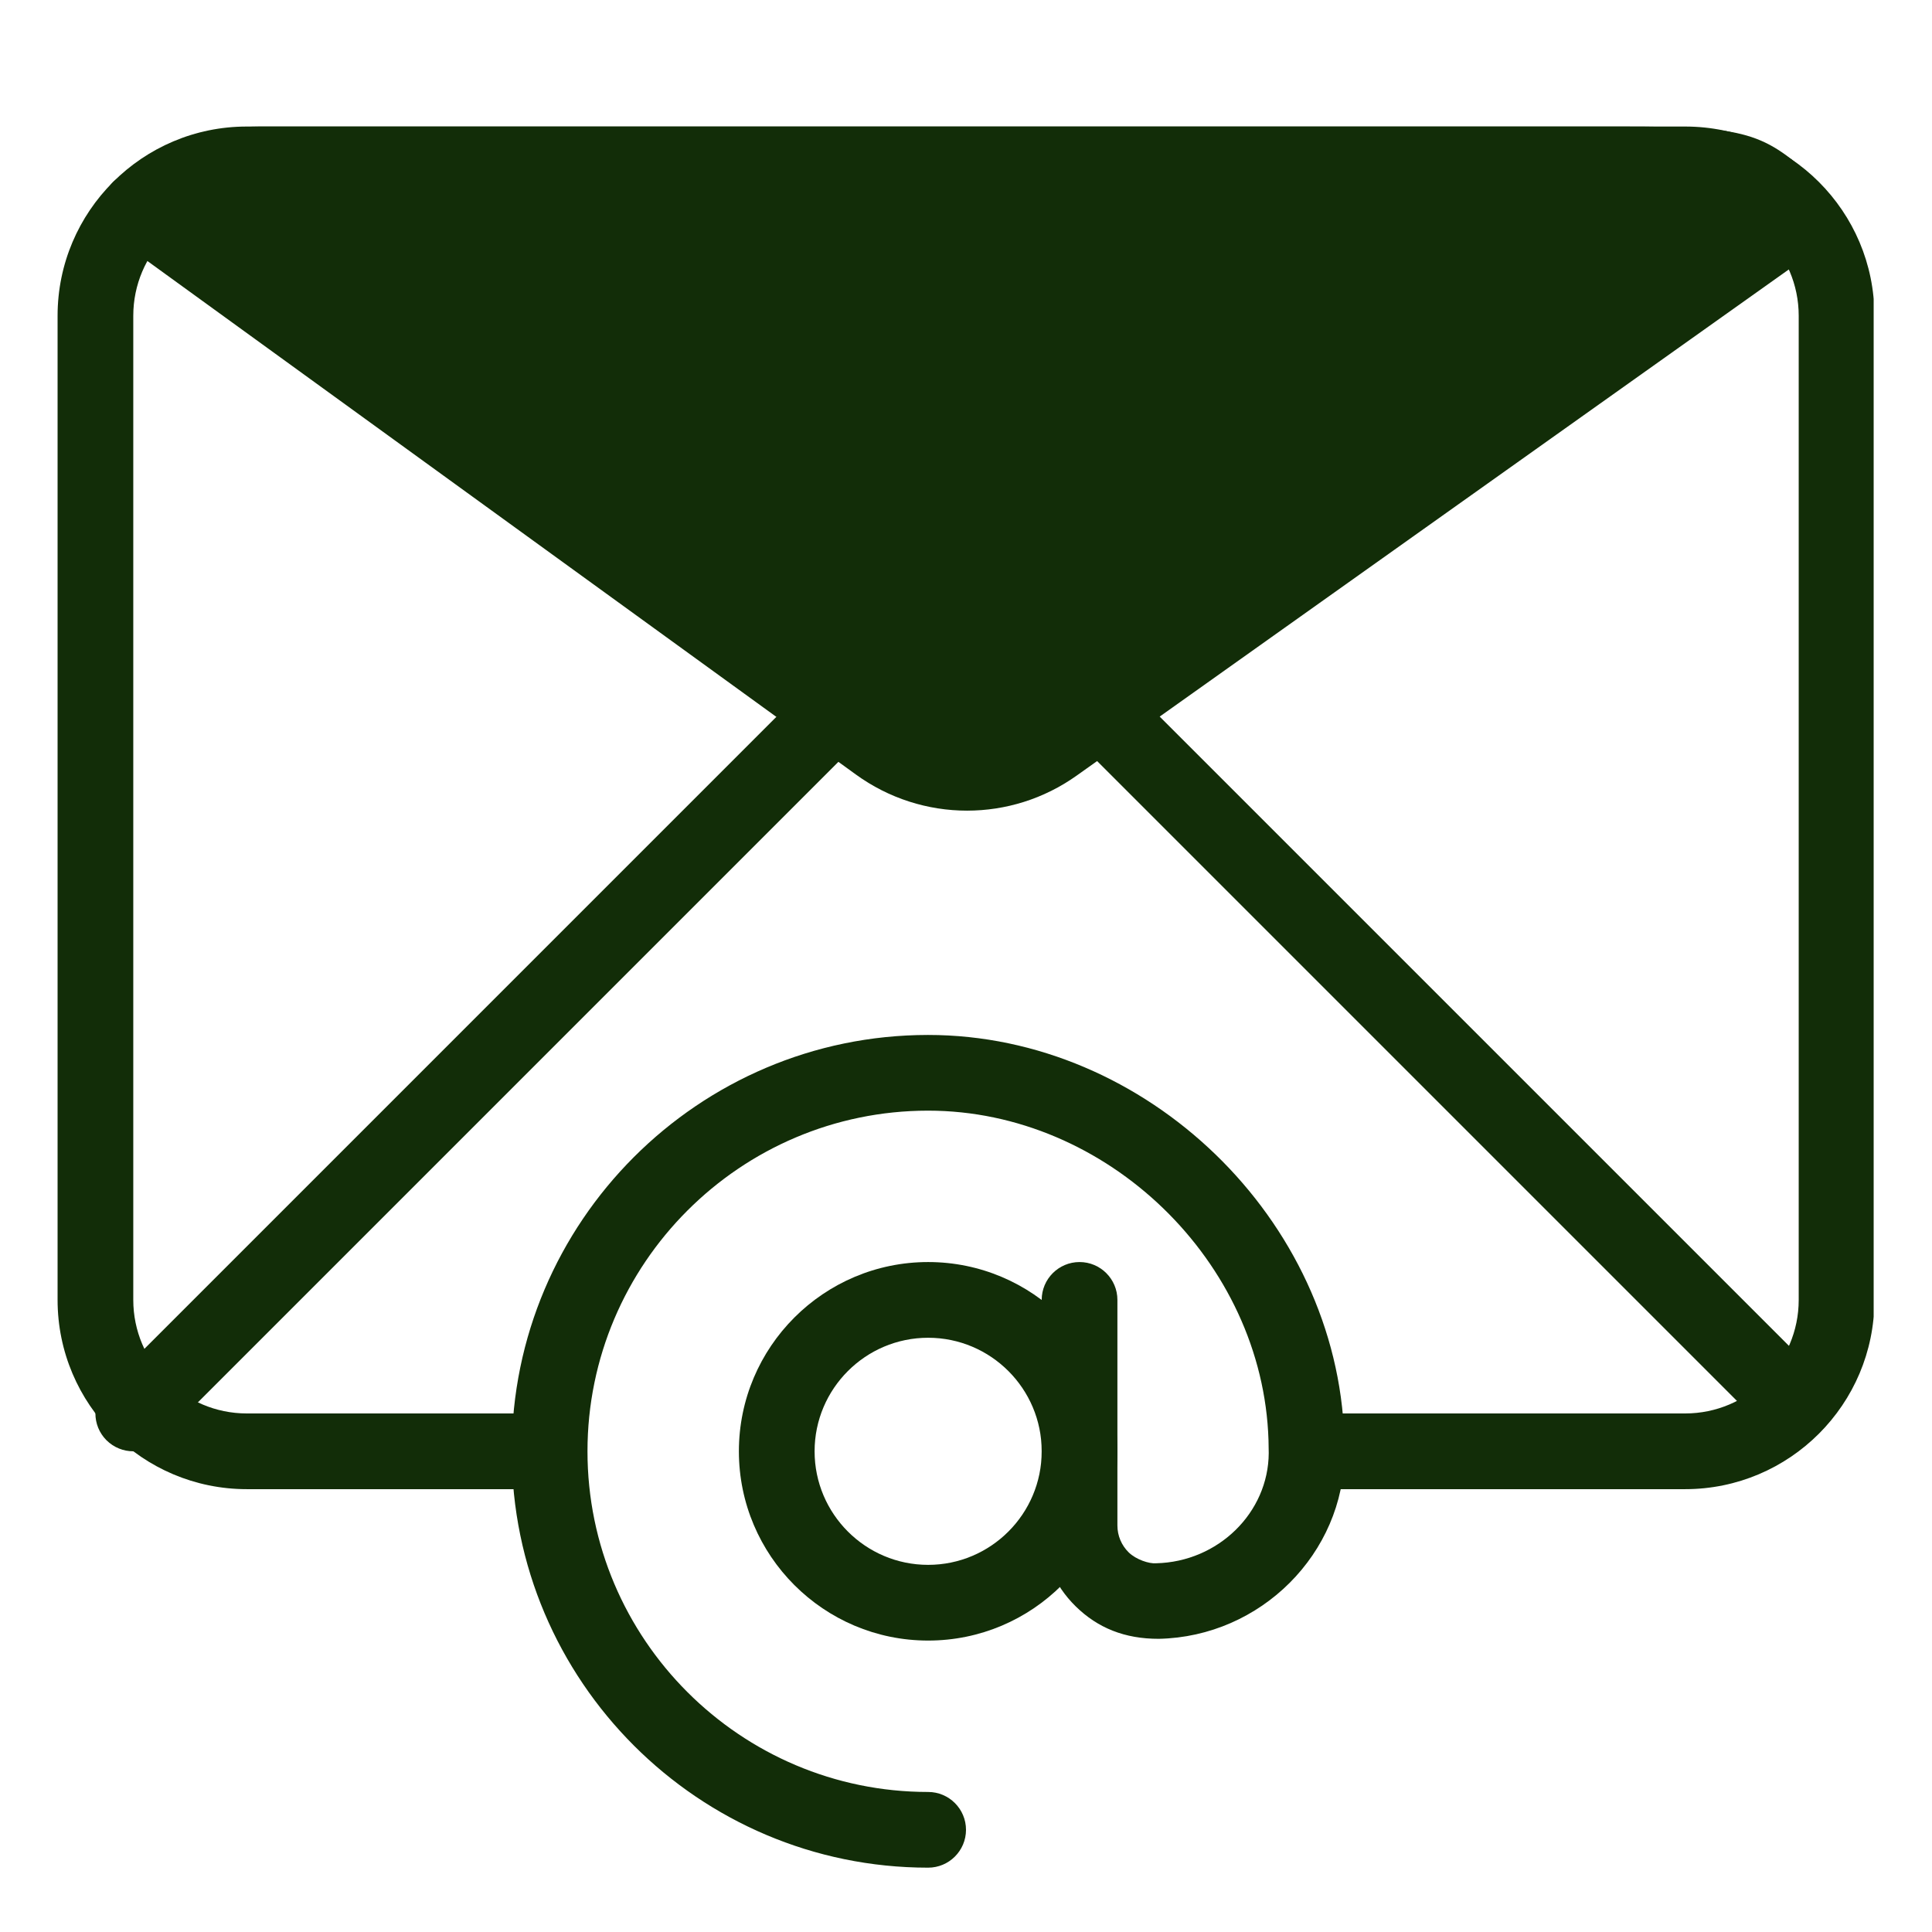 <svg xmlns="http://www.w3.org/2000/svg" xmlns:xlink="http://www.w3.org/1999/xlink" width="800" zoomAndPan="magnify" viewBox="0 0 600 600" height="800" preserveAspectRatio="xMidYMid meet" version="1.0"><defs><clipPath id="9071701384"><path d="M 17.883 39.176 L 581.883 39.176 L 581.883 463 L 17.883 463 Z M 17.883 39.176 " clip-rule="nonzero"/></clipPath><clipPath id="2a497bed91"><path d="M 158 321 L 418 321 L 418 579.926 L 158 579.926 Z M 158 321 " clip-rule="nonzero"/></clipPath><clipPath id="7f3fe4f6c4"><path d="M 31 39.176 L 571 39.176 L 571 252 L 31 252 Z M 31 39.176 " clip-rule="nonzero"/></clipPath></defs><g clip-path="url(#9071701384)"><path fill="#122d08" d="M 523.34 462.473 L 411.293 462.473 C 404.805 462.473 399.539 457.207 399.539 450.715 C 399.539 444.227 404.805 438.961 411.293 438.961 L 523.34 438.961 C 542.785 438.961 558.605 423.141 558.605 403.695 L 558.605 98.07 C 558.605 78.629 542.785 62.805 523.34 62.805 L 76.656 62.805 C 57.215 62.805 41.391 78.629 41.391 98.07 L 41.391 403.695 C 41.391 423.141 57.215 438.961 76.656 438.961 L 165.969 438.961 C 172.457 438.961 177.723 444.227 177.723 450.715 C 177.723 457.207 172.457 462.473 165.969 462.473 L 76.656 462.473 C 44.234 462.473 17.883 436.117 17.883 403.695 L 17.883 98.07 C 17.883 65.648 44.234 39.297 76.656 39.297 L 523.34 39.297 C 555.762 39.297 582.117 65.648 582.117 98.07 L 582.117 403.695 C 582.117 436.117 555.762 462.473 523.34 462.473 Z M 523.34 462.473 " fill-opacity="1" fill-rule="nonzero"/></g><path fill="#122d08" d="M 557.148 447.895 C 554.141 447.895 551.129 446.742 548.824 444.465 L 333.711 229.348 C 329.129 224.766 329.129 217.312 333.711 212.727 C 338.297 208.145 345.75 208.145 350.332 212.727 L 565.449 427.84 C 570.031 432.426 570.031 439.879 565.449 444.465 C 563.145 446.742 560.133 447.895 557.148 447.895 Z M 557.148 447.895 " fill-opacity="1" fill-rule="nonzero"/><path fill="#122d08" d="M 41.391 450.715 C 38.383 450.715 35.371 449.566 33.07 447.285 C 28.484 442.699 28.484 435.246 33.07 430.664 L 251.027 212.703 C 255.613 208.121 263.066 208.121 267.648 212.703 C 272.234 217.289 272.234 224.742 267.648 229.324 L 49.691 447.285 C 47.41 449.566 44.398 450.715 41.391 450.715 Z M 41.391 450.715 " fill-opacity="1" fill-rule="nonzero"/><path fill="#122d08" d="M 288.242 509.492 C 255.824 509.492 229.469 483.137 229.469 450.715 C 229.469 418.297 255.824 391.941 288.242 391.941 C 320.664 391.941 347.02 418.297 347.02 450.715 C 347.02 483.137 320.664 509.492 288.242 509.492 Z M 288.242 415.453 C 268.801 415.453 252.98 431.273 252.98 450.715 C 252.98 470.16 268.801 485.98 288.242 485.98 C 307.688 485.98 323.508 470.16 323.508 450.715 C 323.508 431.273 307.688 415.453 288.242 415.453 Z M 288.242 415.453 " fill-opacity="1" fill-rule="nonzero"/><g clip-path="url(#2a497bed91)"><path fill="#122d08" d="M 288.242 580.02 C 216.961 580.02 158.941 522 158.941 450.715 C 158.941 379.48 216.914 321.461 288.148 321.414 C 288.172 321.414 288.195 321.414 288.242 321.414 C 356.117 321.414 415.289 378.684 417.477 446.484 L 417.547 451.281 C 417.406 482.43 391.547 508.293 359.879 508.949 C 349.273 508.973 340.906 505.566 334.086 498.887 C 327.27 492.211 323.508 483.277 323.508 473.734 L 323.508 403.695 C 323.508 397.207 328.773 391.941 335.262 391.941 C 341.75 391.941 347.02 397.207 347.02 403.695 L 347.02 473.734 C 347.02 476.93 348.289 479.914 350.543 482.125 C 352.848 484.359 356.891 485.676 359.008 485.488 C 378.379 485.062 393.922 469.711 394.016 451.258 L 393.945 447.238 C 392.203 391.754 343.773 344.922 288.242 344.922 C 288.195 344.922 288.195 344.922 288.148 344.922 C 229.891 344.969 182.449 392.438 182.449 450.715 C 182.449 509.043 229.914 556.512 288.242 556.512 C 294.73 556.512 300 561.777 300 568.266 C 300 574.754 294.73 580.02 288.242 580.02 Z M 288.242 580.02 " fill-opacity="1" fill-rule="nonzero"/></g><g clip-path="url(#7f3fe4f6c4)"><path fill="#122d08" d="M 564.953 57.188 C 548.004 40.754 542.102 39.297 503.805 39.297 L 80.488 39.297 C 67.746 39.297 55.355 42.988 44.707 49.969 L 36.996 55 C 33.773 57.141 31.777 60.691 31.68 64.57 C 31.586 68.426 33.398 72.117 36.547 74.371 L 265.746 240.492 C 276.066 247.992 288.195 251.754 300.328 251.754 C 312.246 251.754 324.168 248.133 334.371 240.867 L 565.422 76.652 C 568.598 74.395 570.453 70.703 570.359 66.777 C 570.266 62.875 567.727 59.891 564.953 57.188 Z M 564.953 57.188 " fill-opacity="1" fill-rule="nonzero"/></g></svg>